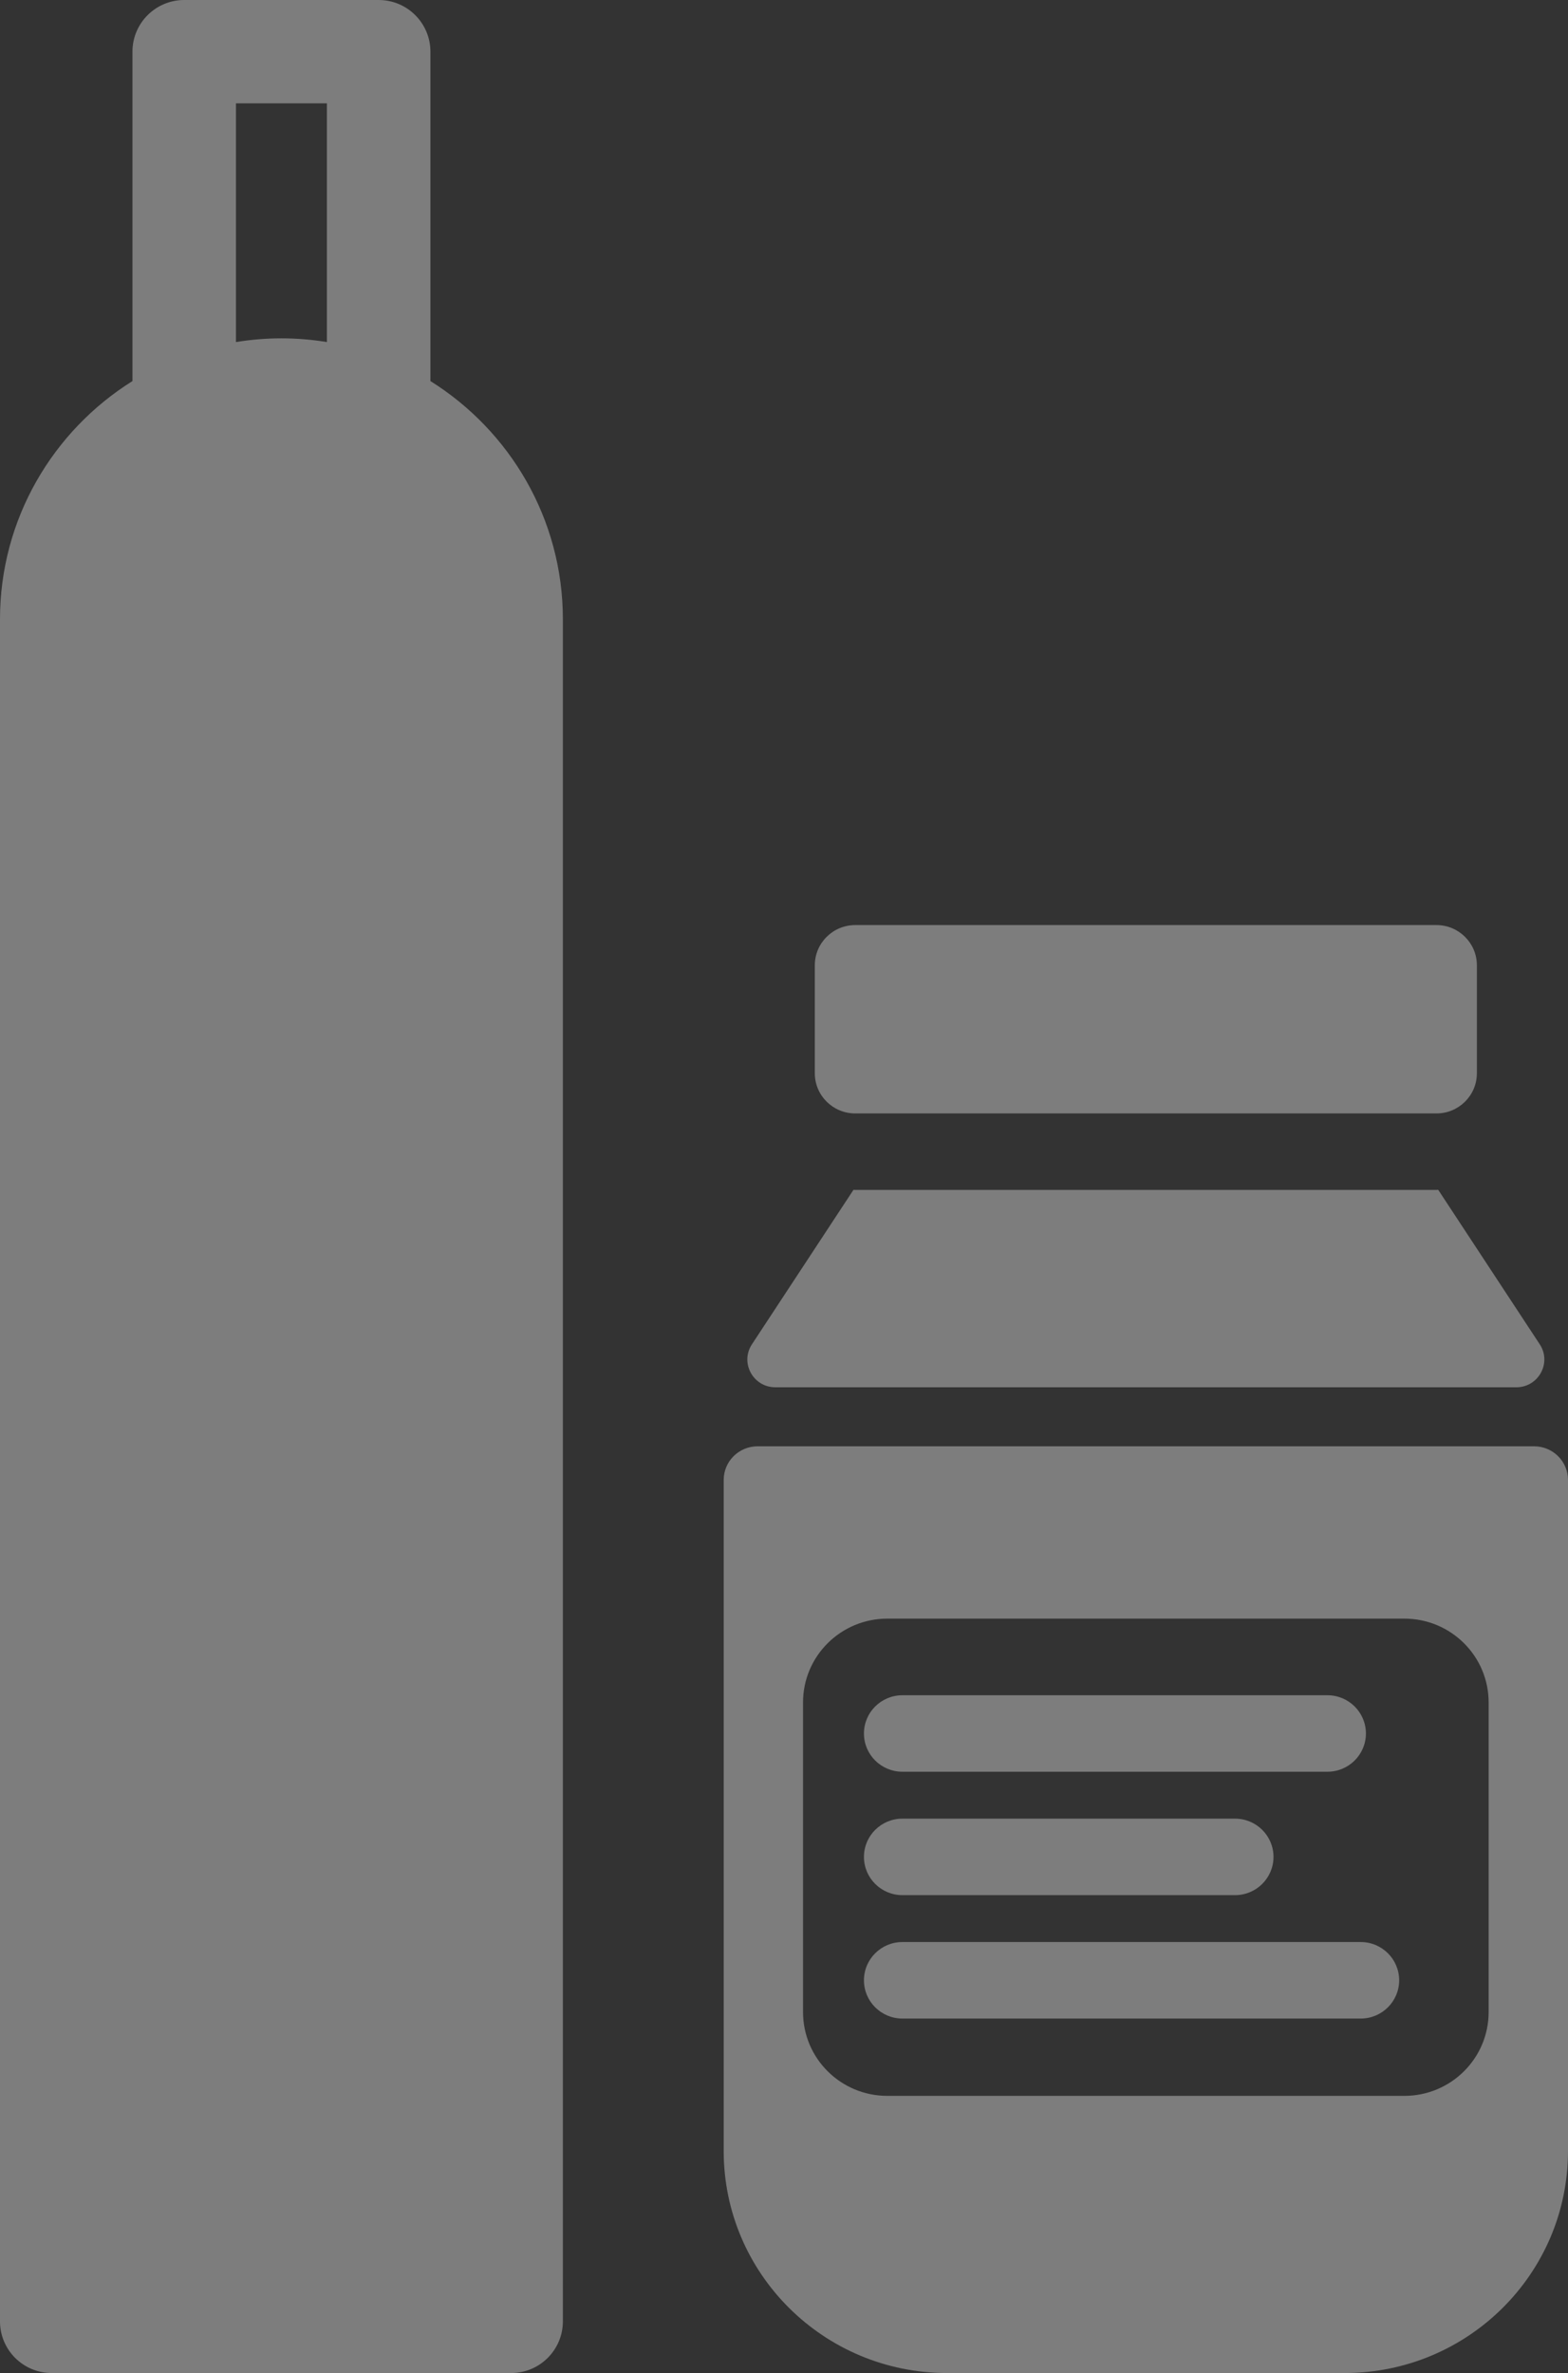<?xml version="1.0" encoding="UTF-8"?>
<svg width="78px" height="118px" viewBox="0 0 78 118" version="1.1" xmlns="http://www.w3.org/2000/svg" xmlns:xlink="http://www.w3.org/1999/xlink">
    <rect x="0" y="0" width="78" height="118" fill="#333333" stroke="none"/>
    <title>C33A43CA-5A10-426A-B2FF-CDBAB89C72CF@1x</title>
    <g id="Page-1" stroke="none" stroke-width="1" fill="none" fill-rule="evenodd" opacity="0.366">
        <g id="Homepage---Solutions---Hover-tiles---Hover-States" transform="translate(-976, -317)" fill="#FFFFFF">
            <g id="Oval-Copy-5" transform="translate(850, 150)">
                <g id="OTC-icon" transform="translate(126, 167)">
                    <path d="M16.262,17.009 C15.525,16.889 14.77,16.824 14,16.824 C13.23,16.824 12.475,16.889 11.738,17.009 L11.738,5.138 L11.739,5.138 L16.262,5.138 L16.262,17.009 Z M21.411,18.949 L21.411,2.569 C21.411,1.151 20.258,0 18.836,0 L9.164,0 C7.742,0 6.589,1.151 6.589,2.569 L6.589,18.949 C2.636,21.421 0,25.806 0,30.795 L0,115.431 C0,116.85 1.152,118 2.574,118 L25.426,118 C26.847,118 28,116.85 28,115.431 L28,30.795 C28,25.806 25.364,21.421 21.411,18.949 L21.411,18.949 Z" id="Fill-4"></path>
                    <path d="M69.601,98.471 C69.601,97.421 68.745,96.569 67.688,96.569 L44.89,96.569 C43.833,96.569 42.977,97.421 42.977,98.471 C42.977,99.521 43.833,100.373 44.89,100.373 L67.688,100.373 C68.745,100.373 69.601,99.521 69.601,98.471 L69.601,98.471 Z M63.35,92.334 C63.35,91.285 62.493,90.433 61.436,90.433 L44.89,90.433 C43.833,90.433 42.977,91.285 42.977,92.334 C42.977,93.385 43.833,94.237 44.89,94.237 L61.436,94.237 C62.493,94.237 63.35,93.385 63.35,92.334 L63.35,92.334 Z M67.947,86.199 C67.947,85.148 67.09,84.297 66.033,84.297 L44.89,84.297 C43.833,84.297 42.977,85.148 42.977,86.199 C42.977,87.249 43.833,88.1 44.89,88.1 L66.033,88.1 C67.09,88.1 67.947,87.249 67.947,86.199 L67.947,86.199 Z M74.052,84.653 C74.052,82.352 72.175,80.487 69.859,80.487 L44.14,80.487 C41.824,80.487 39.947,82.352 39.947,84.653 L39.947,100.051 C39.947,102.353 41.824,104.218 44.14,104.218 L69.859,104.218 C72.175,104.218 74.052,102.353 74.052,100.051 L74.052,84.653 Z M78,73.592 L78,106.956 C78,113.056 73.025,118 66.887,118 L47.113,118 C40.975,118 36,113.056 36,106.956 L36,73.592 C36,72.668 36.754,71.918 37.685,71.918 L76.315,71.918 C77.245,71.918 78,72.668 78,73.592 L78,73.592 Z M71.544,59.165 C71.514,59.166 71.487,59.17 71.458,59.17 L42.542,59.17 C42.513,59.17 42.485,59.166 42.456,59.165 L37.405,66.847 C36.801,67.765 37.464,68.983 38.568,68.983 L75.431,68.983 C76.535,68.983 77.199,67.765 76.595,66.847 L71.544,59.165 Z M71.458,55.366 L42.542,55.366 C41.434,55.366 40.533,54.471 40.533,53.37 L40.533,47.997 C40.533,46.896 41.434,46 42.542,46 L71.458,46 C72.566,46 73.467,46.896 73.467,47.997 L73.467,53.37 C73.467,54.471 72.565,55.366 71.458,55.366 L71.458,55.366 Z" id="Fill-6"></path>
                </g>
            </g>
        </g>
    </g>
</svg>